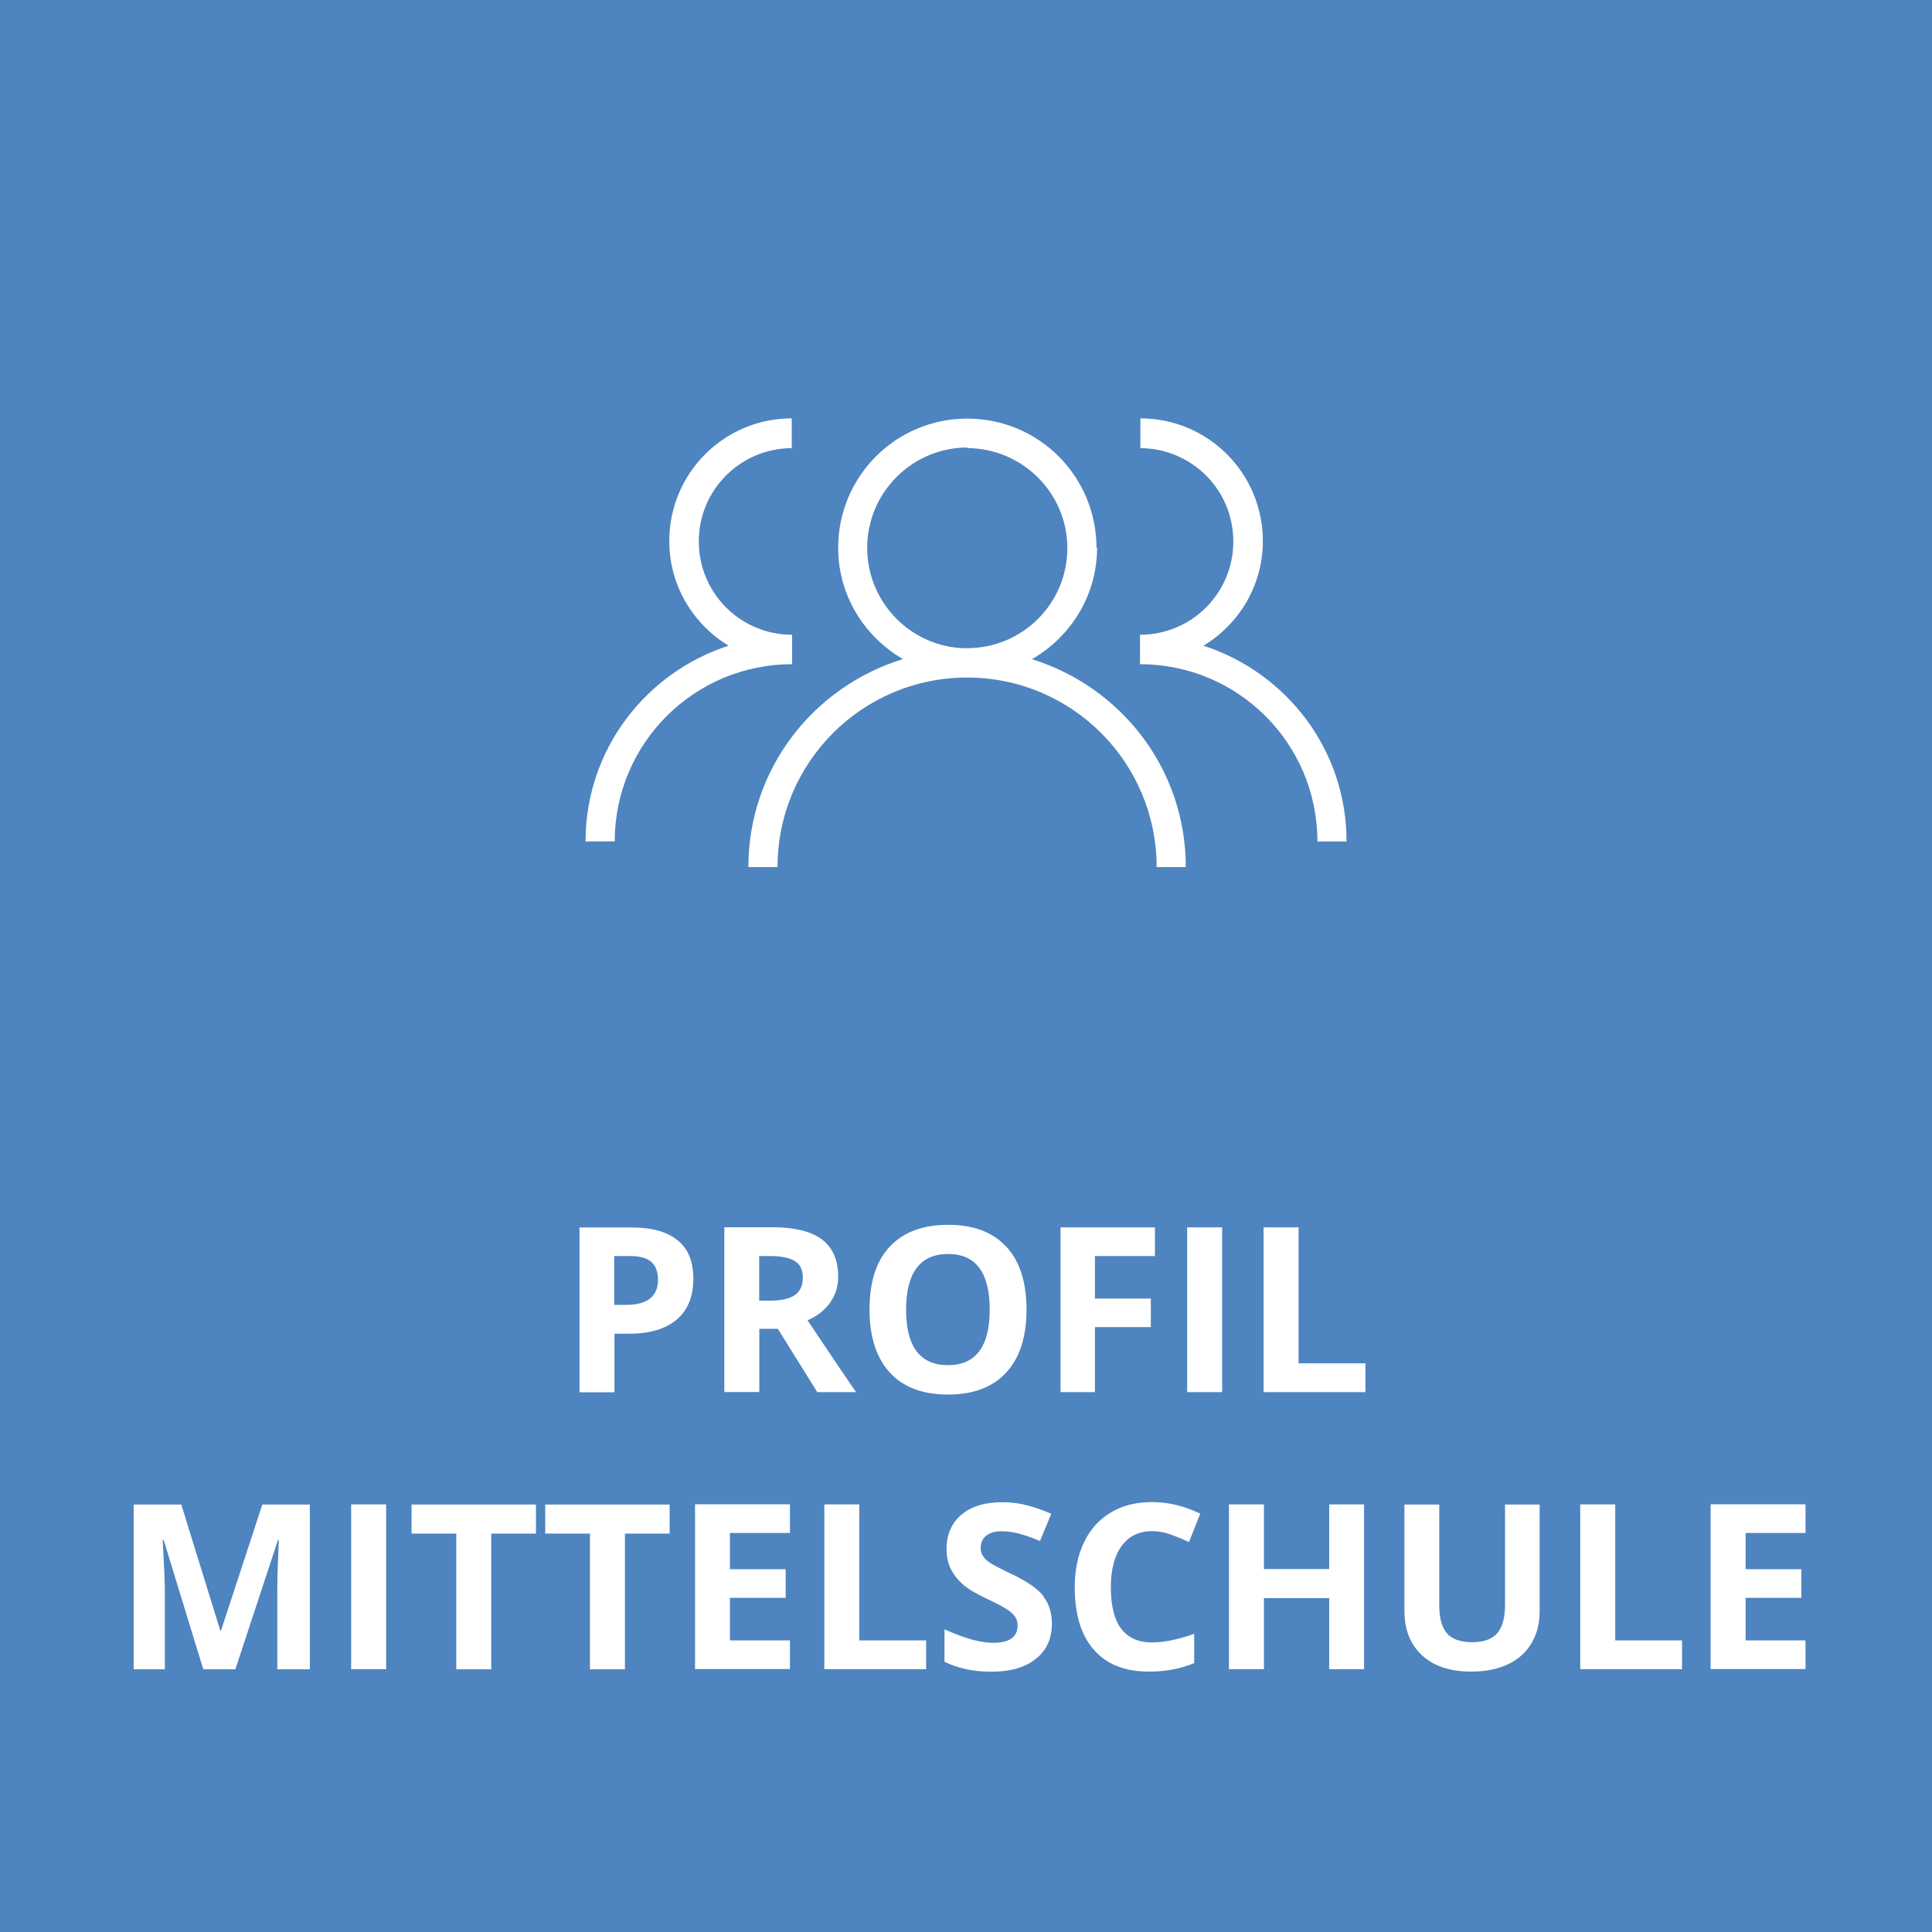 <?xml version="1.0" encoding="UTF-8"?>
<svg id="Ebene_2" xmlns="http://www.w3.org/2000/svg" viewBox="0 0 159 159">
  <rect x="0" y="0" width="159" height="159" fill="#333333" stroke="none"/>
  <defs>
    <style>
      .cls-1 {
        fill: #4e84bf;
      }

      .cls-2 {
        fill: #fff;
      }
    </style>
  </defs>
  <g id="Ebene_1-2" data-name="Ebene_1">
    <polygon class="cls-1" points="0 0 0 0 0 159 159 159 159 0 0 0"/>
    <path class="cls-2" d="M101.5,44.56c0-4.25-3.43-7.68-7.7-7.68l.05-.05v-2.4c5.57,0,10.08,4.51,10.08,10.1,0,3.66-1.96,6.83-4.88,8.61,6.81,2.22,11.77,8.54,11.77,16.11h-2.4c0-8.07-6.53-14.59-14.62-14.59l.02-.02v-2.4c4.25,0,7.68-3.43,7.68-7.68M79.61,53.34c4.56,0,8.23-3.7,8.23-8.23s-3.7-8.23-8.26-8.23l.05-.05c-4.56,0-8.26,3.7-8.26,8.26s3.7,8.26,8.23,8.26M74.31,54.24c-3.17-1.84-5.33-5.23-5.33-9.16,0-5.88,4.75-10.63,10.63-10.63s10.63,4.75,10.63,10.65l.05-.05c0,3.95-2.17,7.36-5.36,9.2,7.32,2.28,12.66,9.02,12.66,17.11h-2.4c0-8.62-6.98-15.6-15.6-15.6s-15.6,6.98-15.6,15.6h-2.4c0-8.11,5.38-14.86,12.72-17.12M59.96,53.14c-2.92-1.78-4.88-4.95-4.88-8.61,0-5.59,4.51-10.1,10.08-10.1v2.4l.05.05c-4.27,0-7.7,3.43-7.7,7.68s3.43,7.68,7.68,7.68v2.4l.02.02c-8.09,0-14.62,6.53-14.62,14.59h-2.4c0-7.57,4.96-13.9,11.77-16.11"/>
    <path class="cls-2" d="M148.59,135h-4.93v-3.5h4.59v-2.36h-4.59v-2.98h4.93v-2.36h-7.81v13.56h7.81v-2.38ZM138.43,137.38v-2.38h-5.5v-11.19h-2.88v13.56h8.38ZM123.86,123.81v8.28c0,1.05-.21,1.82-.64,2.32-.42.49-1.11.74-2.05.74s-1.67-.24-2.09-.73c-.42-.49-.63-1.26-.63-2.3v-8.3h-2.87v8.74c0,1.55.48,2.77,1.45,3.67s2.32,1.34,4.06,1.34c1.16,0,2.16-.2,3.01-.6.85-.4,1.49-.98,1.94-1.74.45-.76.67-1.63.67-2.63v-8.78h-2.87ZM112.26,123.81h-2.87v5.32h-5.37v-5.32h-2.88v13.56h2.88v-5.85h5.37v5.85h2.87v-13.56ZM96.32,126.28c.51.18,1.02.39,1.53.63l.93-2.34c-1.33-.64-2.65-.95-3.97-.95s-2.42.28-3.38.85c-.96.57-1.7,1.38-2.21,2.44-.51,1.06-.77,2.3-.77,3.71,0,2.24.52,3.96,1.57,5.15,1.04,1.2,2.55,1.8,4.53,1.8,1.37,0,2.62-.23,3.73-.7v-2.41c-1.35.48-2.51.71-3.46.71-2.27,0-3.4-1.51-3.4-4.54,0-1.45.3-2.59.89-3.4.59-.81,1.43-1.22,2.51-1.22.5,0,1,.09,1.51.27M85.88,131.37c-.47-.61-1.34-1.22-2.61-1.82-.96-.46-1.57-.78-1.82-.95-.26-.18-.44-.36-.56-.55-.12-.19-.18-.41-.18-.66,0-.41.14-.74.44-.99.29-.25.71-.38,1.25-.38.46,0,.92.06,1.4.18.47.12,1.07.32,1.79.62l.93-2.24c-.7-.3-1.37-.54-2.01-.7-.64-.17-1.31-.25-2.02-.25-1.43,0-2.56.34-3.37,1.03-.81.69-1.22,1.63-1.22,2.83,0,.64.12,1.19.37,1.67.25.48.58.89.99,1.25.41.36,1.04.73,1.86,1.12.89.42,1.47.73,1.76.92.29.19.51.39.65.6.15.21.22.44.22.71,0,.48-.17.84-.51,1.08s-.82.36-1.45.36c-.53,0-1.11-.08-1.74-.25s-1.41-.45-2.32-.86v2.67c1.11.54,2.39.82,3.84.82,1.57,0,2.8-.35,3.68-1.06.88-.7,1.32-1.67,1.32-2.89,0-.88-.23-1.63-.7-2.24M76.22,137.38v-2.38h-5.5v-11.19h-2.88v13.56h8.38ZM65.01,135h-4.94v-3.5h4.59v-2.36h-4.59v-2.98h4.94v-2.36h-7.81v13.56h7.81v-2.38ZM51.43,126.21h3.68v-2.39h-10.24v2.39h3.68v11.17h2.88v-11.17ZM40.43,126.21h3.68v-2.39h-10.24v2.39h3.68v11.17h2.88v-11.17ZM31.78,123.81h-2.88v13.56h2.88v-13.56ZM19.37,137.38l3.5-10.62h.08c-.07,1.71-.12,2.76-.12,3.15,0,.4-.01.74-.01,1.05v6.42h2.68v-13.56h-3.91l-3.4,10.37h-.06l-3.21-10.37h-3.92v13.56h2.57v-6.31c0-.72-.06-2.17-.18-4.33h.08l3.26,10.64h2.64Z"/>
    <path class="cls-2" d="M112.37,114.58v-2.38h-5.5v-11.19h-2.88v13.56h8.38ZM100.58,101.01h-2.88v13.56h2.88v-13.56ZM90.11,109.22h4.6v-2.35h-4.6v-3.5h4.94v-2.36h-7.77v13.56h2.83v-5.36ZM75.44,104.35c.58-.77,1.44-1.15,2.59-1.15,2.28,0,3.42,1.53,3.42,4.58s-1.15,4.57-3.44,4.57c-1.14,0-2-.38-2.58-1.15-.58-.77-.86-1.91-.86-3.42s.29-2.66.87-3.43M82.81,102.6c-1.1-1.2-2.7-1.8-4.78-1.8s-3.68.6-4.8,1.79c-1.12,1.19-1.67,2.92-1.67,5.17s.56,3.99,1.67,5.2c1.11,1.21,2.71,1.81,4.79,1.81s3.67-.6,4.79-1.81c1.11-1.21,1.67-2.93,1.67-5.18s-.55-3.98-1.66-5.18M64.02,109.37l3.24,5.2h3.19c-.62-.89-1.95-2.86-3.99-5.91.8-.35,1.43-.84,1.86-1.46.44-.62.66-1.33.66-2.13,0-1.37-.44-2.39-1.33-3.06-.88-.67-2.25-1.01-4.09-1.01h-3.95v13.56h2.88v-5.2h1.53ZM62.49,103.37h.87c.93,0,1.61.14,2.05.41.44.27.66.73.66,1.37s-.22,1.13-.65,1.43c-.43.3-1.1.46-2.01.46h-.93v-3.67ZM55.77,102.08c-.86-.71-2.11-1.06-3.75-1.06h-4.33v13.56h2.88v-4.82h1.23c1.68,0,2.98-.39,3.89-1.16.91-.77,1.37-1.89,1.37-3.35s-.43-2.46-1.28-3.17M50.56,103.37h1.31c.78,0,1.36.16,1.73.48.37.32.55.82.55,1.49s-.22,1.18-.66,1.53c-.44.35-1.1.52-1.99.52h-.95v-4.03Z"/>
  </g>
</svg>